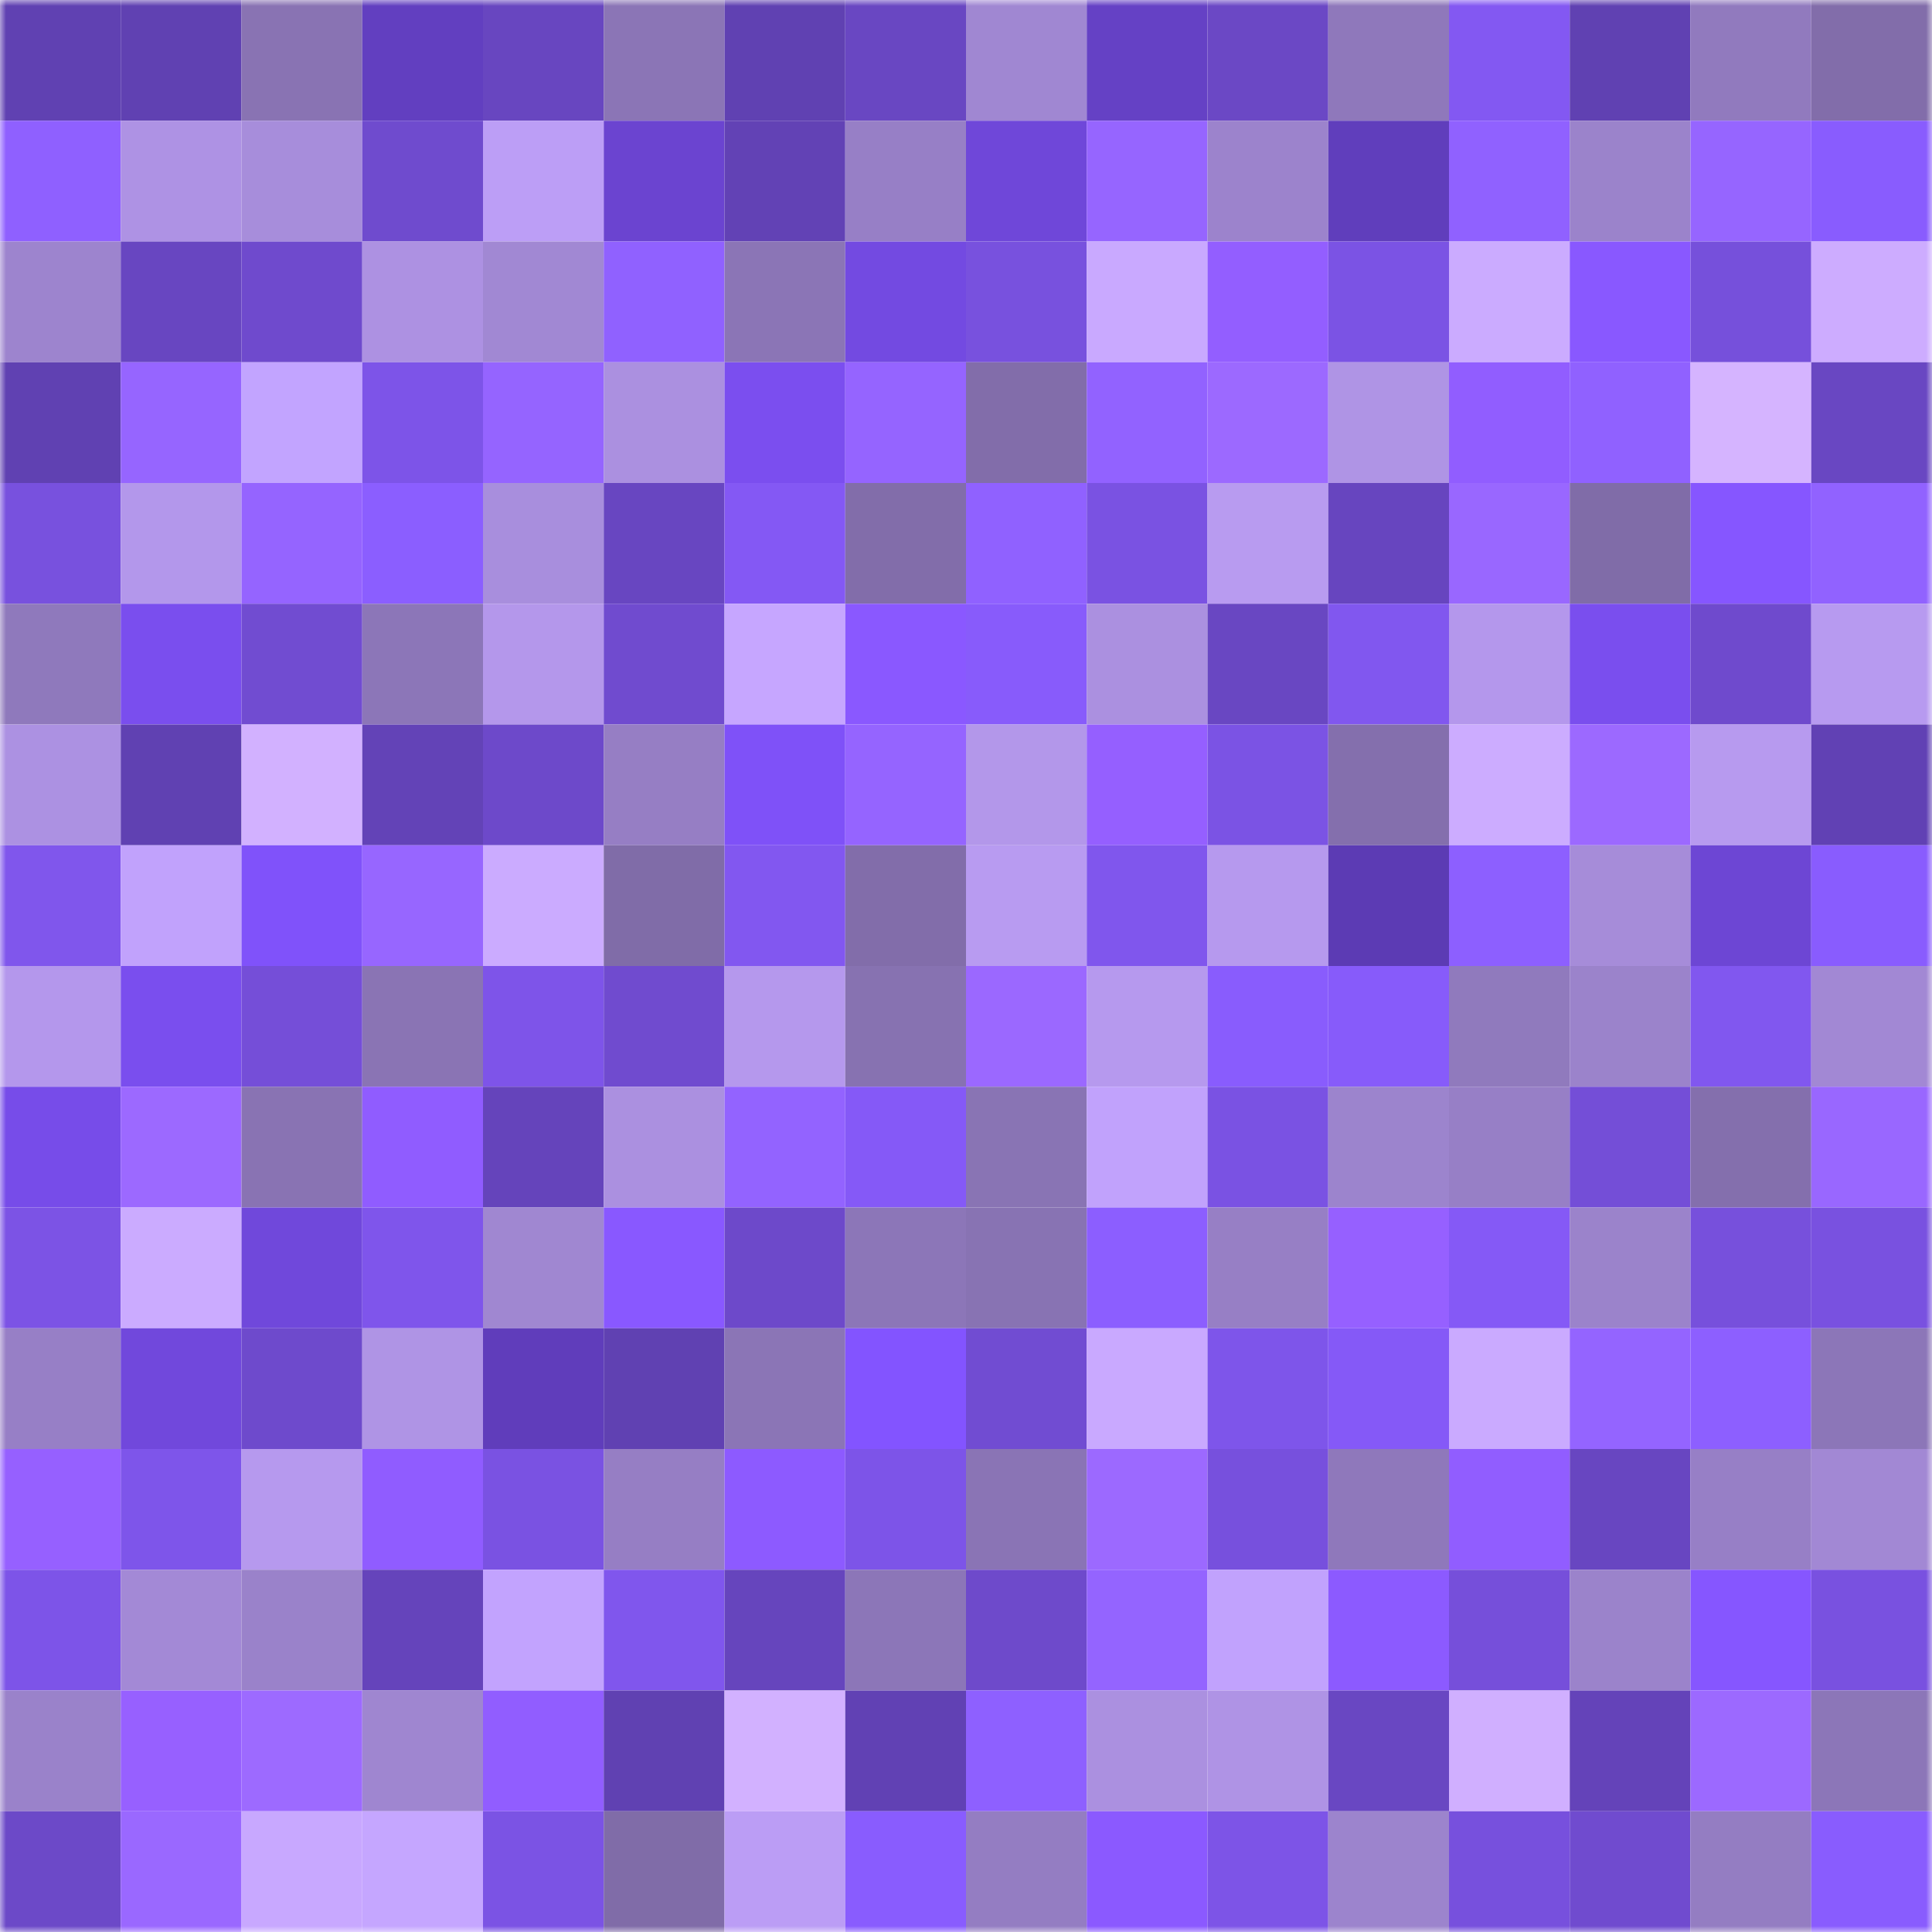 <svg viewBox="0 0 160 160" fill="none" role="img" xmlns="http://www.w3.org/2000/svg" width="240" height="240" name="linea%2Cjaekae.linea.eth"><mask id="915891242" mask-type="alpha" maskUnits="userSpaceOnUse" x="0" y="0" width="160" height="160"><rect width="160" height="160" fill="#FFFFFF"></rect></mask><g mask="url(#915891242)"><rect x="0" y="0" width="10" height="10" fill="#6041b2"></rect><rect x="10" y="0" width="10" height="10" fill="#6041b2"></rect><rect x="20" y="0" width="10" height="10" fill="#8973b3"></rect><rect x="30" y="0" width="10" height="10" fill="#623fc0"></rect><rect x="40" y="0" width="10" height="10" fill="#6846c0"></rect><rect x="50" y="0" width="10" height="10" fill="#8b75b6"></rect><rect x="60" y="0" width="10" height="10" fill="#6041b2"></rect><rect x="70" y="0" width="10" height="10" fill="#6947c2"></rect><rect x="80" y="0" width="10" height="10" fill="#a087d2"></rect><rect x="90" y="0" width="10" height="10" fill="#6541c5"></rect><rect x="100" y="0" width="10" height="10" fill="#6b48c5"></rect><rect x="110" y="0" width="10" height="10" fill="#8f78bb"></rect><rect x="120" y="0" width="10" height="10" fill="#8358f2"></rect><rect x="130" y="0" width="10" height="10" fill="#6041b2"></rect><rect x="140" y="0" width="10" height="10" fill="#917abe"></rect><rect x="150" y="0" width="10" height="10" fill="#826daa"></rect><rect x="0" y="10" width="10" height="10" fill="#8f60ff"></rect><rect x="10" y="10" width="10" height="10" fill="#ae92e4"></rect><rect x="20" y="10" width="10" height="10" fill="#a78ddb"></rect><rect x="30" y="10" width="10" height="10" fill="#6f4bce"></rect><rect x="40" y="10" width="10" height="10" fill="#bc9ef6"></rect><rect x="50" y="10" width="10" height="10" fill="#6b44d0"></rect><rect x="60" y="10" width="10" height="10" fill="#6242b5"></rect><rect x="70" y="10" width="10" height="10" fill="#977fc6"></rect><rect x="80" y="10" width="10" height="10" fill="#6f47d9"></rect><rect x="90" y="10" width="10" height="10" fill="#9665ff"></rect><rect x="100" y="10" width="10" height="10" fill="#9c83cc"></rect><rect x="110" y="10" width="10" height="10" fill="#603ebc"></rect><rect x="120" y="10" width="10" height="10" fill="#9061ff"></rect><rect x="130" y="10" width="10" height="10" fill="#9b83cb"></rect><rect x="140" y="10" width="10" height="10" fill="#9665ff"></rect><rect x="150" y="10" width="10" height="10" fill="#895cfe"></rect><rect x="0" y="20" width="10" height="10" fill="#9d84ce"></rect><rect x="10" y="20" width="10" height="10" fill="#6846c1"></rect><rect x="20" y="20" width="10" height="10" fill="#6f4acd"></rect><rect x="30" y="20" width="10" height="10" fill="#ad91e2"></rect><rect x="40" y="20" width="10" height="10" fill="#a188d3"></rect><rect x="50" y="20" width="10" height="10" fill="#9061ff"></rect><rect x="60" y="20" width="10" height="10" fill="#8b75b6"></rect><rect x="70" y="20" width="10" height="10" fill="#734ae1"></rect><rect x="80" y="20" width="10" height="10" fill="#7851de"></rect><rect x="90" y="20" width="10" height="10" fill="#c9a9ff"></rect><rect x="100" y="20" width="10" height="10" fill="#935eff"></rect><rect x="110" y="20" width="10" height="10" fill="#7b53e4"></rect><rect x="120" y="20" width="10" height="10" fill="#cbabff"></rect><rect x="130" y="20" width="10" height="10" fill="#8958ff"></rect><rect x="140" y="20" width="10" height="10" fill="#7650db"></rect><rect x="150" y="20" width="10" height="10" fill="#cdacff"></rect><rect x="0" y="30" width="10" height="10" fill="#6041b2"></rect><rect x="10" y="30" width="10" height="10" fill="#9665ff"></rect><rect x="20" y="30" width="10" height="10" fill="#c2a4ff"></rect><rect x="30" y="30" width="10" height="10" fill="#7d54e8"></rect><rect x="40" y="30" width="10" height="10" fill="#9564ff"></rect><rect x="50" y="30" width="10" height="10" fill="#ab90e0"></rect><rect x="60" y="30" width="10" height="10" fill="#7b4eef"></rect><rect x="70" y="30" width="10" height="10" fill="#9564ff"></rect><rect x="80" y="30" width="10" height="10" fill="#826daa"></rect><rect x="90" y="30" width="10" height="10" fill="#9262ff"></rect><rect x="100" y="30" width="10" height="10" fill="#9c69ff"></rect><rect x="110" y="30" width="10" height="10" fill="#af94e5"></rect><rect x="120" y="30" width="10" height="10" fill="#915dff"></rect><rect x="130" y="30" width="10" height="10" fill="#9061ff"></rect><rect x="140" y="30" width="10" height="10" fill="#d5b4ff"></rect><rect x="150" y="30" width="10" height="10" fill="#6947c2"></rect><rect x="0" y="40" width="10" height="10" fill="#7851de"></rect><rect x="10" y="40" width="10" height="10" fill="#b397eb"></rect><rect x="20" y="40" width="10" height="10" fill="#9564ff"></rect><rect x="30" y="40" width="10" height="10" fill="#8b5eff"></rect><rect x="40" y="40" width="10" height="10" fill="#a88edd"></rect><rect x="50" y="40" width="10" height="10" fill="#6846c1"></rect><rect x="60" y="40" width="10" height="10" fill="#8458f4"></rect><rect x="70" y="40" width="10" height="10" fill="#826daa"></rect><rect x="80" y="40" width="10" height="10" fill="#9061ff"></rect><rect x="90" y="40" width="10" height="10" fill="#7a52e2"></rect><rect x="100" y="40" width="10" height="10" fill="#b89bf0"></rect><rect x="110" y="40" width="10" height="10" fill="#6745bf"></rect><rect x="120" y="40" width="10" height="10" fill="#9967ff"></rect><rect x="130" y="40" width="10" height="10" fill="#806ca8"></rect><rect x="140" y="40" width="10" height="10" fill="#8656ff"></rect><rect x="150" y="40" width="10" height="10" fill="#9162ff"></rect><rect x="0" y="50" width="10" height="10" fill="#8f79bc"></rect><rect x="10" y="50" width="10" height="10" fill="#7a4eee"></rect><rect x="20" y="50" width="10" height="10" fill="#714cd1"></rect><rect x="30" y="50" width="10" height="10" fill="#8c76b8"></rect><rect x="40" y="50" width="10" height="10" fill="#b497eb"></rect><rect x="50" y="50" width="10" height="10" fill="#704bcf"></rect><rect x="60" y="50" width="10" height="10" fill="#c6a6ff"></rect><rect x="70" y="50" width="10" height="10" fill="#8a58ff"></rect><rect x="80" y="50" width="10" height="10" fill="#885bfb"></rect><rect x="90" y="50" width="10" height="10" fill="#ab90e0"></rect><rect x="100" y="50" width="10" height="10" fill="#6947c2"></rect><rect x="110" y="50" width="10" height="10" fill="#8157ef"></rect><rect x="120" y="50" width="10" height="10" fill="#b497ec"></rect><rect x="130" y="50" width="10" height="10" fill="#7a4eee"></rect><rect x="140" y="50" width="10" height="10" fill="#6f4acd"></rect><rect x="150" y="50" width="10" height="10" fill="#b79af0"></rect><rect x="0" y="60" width="10" height="10" fill="#ac91e2"></rect><rect x="10" y="60" width="10" height="10" fill="#6041b2"></rect><rect x="20" y="60" width="10" height="10" fill="#d2b1ff"></rect><rect x="30" y="60" width="10" height="10" fill="#6343b7"></rect><rect x="40" y="60" width="10" height="10" fill="#6d49ca"></rect><rect x="50" y="60" width="10" height="10" fill="#967ec4"></rect><rect x="60" y="60" width="10" height="10" fill="#7f51f8"></rect><rect x="70" y="60" width="10" height="10" fill="#9564ff"></rect><rect x="80" y="60" width="10" height="10" fill="#b397ea"></rect><rect x="90" y="60" width="10" height="10" fill="#955fff"></rect><rect x="100" y="60" width="10" height="10" fill="#7b53e4"></rect><rect x="110" y="60" width="10" height="10" fill="#846fad"></rect><rect x="120" y="60" width="10" height="10" fill="#ccacff"></rect><rect x="130" y="60" width="10" height="10" fill="#9c69ff"></rect><rect x="140" y="60" width="10" height="10" fill="#b79aef"></rect><rect x="150" y="60" width="10" height="10" fill="#6141b4"></rect><rect x="0" y="70" width="10" height="10" fill="#8056ec"></rect><rect x="10" y="70" width="10" height="10" fill="#c1a2fc"></rect><rect x="20" y="70" width="10" height="10" fill="#8052fa"></rect><rect x="30" y="70" width="10" height="10" fill="#9766ff"></rect><rect x="40" y="70" width="10" height="10" fill="#cbabff"></rect><rect x="50" y="70" width="10" height="10" fill="#806ca8"></rect><rect x="60" y="70" width="10" height="10" fill="#8257f0"></rect><rect x="70" y="70" width="10" height="10" fill="#826daa"></rect><rect x="80" y="70" width="10" height="10" fill="#b89bf1"></rect><rect x="90" y="70" width="10" height="10" fill="#8056ed"></rect><rect x="100" y="70" width="10" height="10" fill="#b699ee"></rect><rect x="110" y="70" width="10" height="10" fill="#5c3bb4"></rect><rect x="120" y="70" width="10" height="10" fill="#8d5fff"></rect><rect x="130" y="70" width="10" height="10" fill="#a68cd9"></rect><rect x="140" y="70" width="10" height="10" fill="#6d46d4"></rect><rect x="150" y="70" width="10" height="10" fill="#895cfe"></rect><rect x="0" y="80" width="10" height="10" fill="#b497ec"></rect><rect x="10" y="80" width="10" height="10" fill="#7a4eee"></rect><rect x="20" y="80" width="10" height="10" fill="#754ed8"></rect><rect x="30" y="80" width="10" height="10" fill="#8a74b4"></rect><rect x="40" y="80" width="10" height="10" fill="#7e54e9"></rect><rect x="50" y="80" width="10" height="10" fill="#704bcf"></rect><rect x="60" y="80" width="10" height="10" fill="#b598ed"></rect><rect x="70" y="80" width="10" height="10" fill="#8772b1"></rect><rect x="80" y="80" width="10" height="10" fill="#9b68ff"></rect><rect x="90" y="80" width="10" height="10" fill="#b699ee"></rect><rect x="100" y="80" width="10" height="10" fill="#895cfd"></rect><rect x="110" y="80" width="10" height="10" fill="#875bfa"></rect><rect x="120" y="80" width="10" height="10" fill="#907abd"></rect><rect x="130" y="80" width="10" height="10" fill="#9b83cb"></rect><rect x="140" y="80" width="10" height="10" fill="#8157ef"></rect><rect x="150" y="80" width="10" height="10" fill="#a288d4"></rect><rect x="0" y="90" width="10" height="10" fill="#774ce9"></rect><rect x="10" y="90" width="10" height="10" fill="#9c69ff"></rect><rect x="20" y="90" width="10" height="10" fill="#8973b3"></rect><rect x="30" y="90" width="10" height="10" fill="#905cff"></rect><rect x="40" y="90" width="10" height="10" fill="#6544bb"></rect><rect x="50" y="90" width="10" height="10" fill="#ab90e0"></rect><rect x="60" y="90" width="10" height="10" fill="#9363ff"></rect><rect x="70" y="90" width="10" height="10" fill="#8559f7"></rect><rect x="80" y="90" width="10" height="10" fill="#8974b4"></rect><rect x="90" y="90" width="10" height="10" fill="#c1a2fc"></rect><rect x="100" y="90" width="10" height="10" fill="#7a52e3"></rect><rect x="110" y="90" width="10" height="10" fill="#9c84cd"></rect><rect x="120" y="90" width="10" height="10" fill="#977fc6"></rect><rect x="130" y="90" width="10" height="10" fill="#744ed7"></rect><rect x="140" y="90" width="10" height="10" fill="#846fad"></rect><rect x="150" y="90" width="10" height="10" fill="#9967ff"></rect><rect x="0" y="100" width="10" height="10" fill="#7c53e5"></rect><rect x="10" y="100" width="10" height="10" fill="#cbabff"></rect><rect x="20" y="100" width="10" height="10" fill="#7048db"></rect><rect x="30" y="100" width="10" height="10" fill="#7f55eb"></rect><rect x="40" y="100" width="10" height="10" fill="#a087d1"></rect><rect x="50" y="100" width="10" height="10" fill="#8958ff"></rect><rect x="60" y="100" width="10" height="10" fill="#6d49ca"></rect><rect x="70" y="100" width="10" height="10" fill="#8c76b8"></rect><rect x="80" y="100" width="10" height="10" fill="#8873b3"></rect><rect x="90" y="100" width="10" height="10" fill="#8c5eff"></rect><rect x="100" y="100" width="10" height="10" fill="#977fc5"></rect><rect x="110" y="100" width="10" height="10" fill="#9660ff"></rect><rect x="120" y="100" width="10" height="10" fill="#8559f6"></rect><rect x="130" y="100" width="10" height="10" fill="#9b83cb"></rect><rect x="140" y="100" width="10" height="10" fill="#7750dc"></rect><rect x="150" y="100" width="10" height="10" fill="#7951e0"></rect><rect x="0" y="110" width="10" height="10" fill="#977fc6"></rect><rect x="10" y="110" width="10" height="10" fill="#7148dc"></rect><rect x="20" y="110" width="10" height="10" fill="#6e4acc"></rect><rect x="30" y="110" width="10" height="10" fill="#af94e5"></rect><rect x="40" y="110" width="10" height="10" fill="#603dbb"></rect><rect x="50" y="110" width="10" height="10" fill="#6041b2"></rect><rect x="60" y="110" width="10" height="10" fill="#8b75b6"></rect><rect x="70" y="110" width="10" height="10" fill="#8354ff"></rect><rect x="80" y="110" width="10" height="10" fill="#714cd2"></rect><rect x="90" y="110" width="10" height="10" fill="#c9a9ff"></rect><rect x="100" y="110" width="10" height="10" fill="#7e55ea"></rect><rect x="110" y="110" width="10" height="10" fill="#8559f7"></rect><rect x="120" y="110" width="10" height="10" fill="#caaaff"></rect><rect x="130" y="110" width="10" height="10" fill="#9464ff"></rect><rect x="140" y="110" width="10" height="10" fill="#8d5fff"></rect><rect x="150" y="110" width="10" height="10" fill="#8c76b8"></rect><rect x="0" y="120" width="10" height="10" fill="#9660ff"></rect><rect x="10" y="120" width="10" height="10" fill="#7e55ea"></rect><rect x="20" y="120" width="10" height="10" fill="#b699ee"></rect><rect x="30" y="120" width="10" height="10" fill="#905cff"></rect><rect x="40" y="120" width="10" height="10" fill="#7a52e2"></rect><rect x="50" y="120" width="10" height="10" fill="#967ec4"></rect><rect x="60" y="120" width="10" height="10" fill="#8d5aff"></rect><rect x="70" y="120" width="10" height="10" fill="#7d54e8"></rect><rect x="80" y="120" width="10" height="10" fill="#8a74b5"></rect><rect x="90" y="120" width="10" height="10" fill="#9c69ff"></rect><rect x="100" y="120" width="10" height="10" fill="#7750dd"></rect><rect x="110" y="120" width="10" height="10" fill="#8f78bb"></rect><rect x="120" y="120" width="10" height="10" fill="#915dff"></rect><rect x="130" y="120" width="10" height="10" fill="#6846c1"></rect><rect x="140" y="120" width="10" height="10" fill="#977fc6"></rect><rect x="150" y="120" width="10" height="10" fill="#a288d4"></rect><rect x="0" y="130" width="10" height="10" fill="#7d54e8"></rect><rect x="10" y="130" width="10" height="10" fill="#a389d6"></rect><rect x="20" y="130" width="10" height="10" fill="#9a82ca"></rect><rect x="30" y="130" width="10" height="10" fill="#6544bb"></rect><rect x="40" y="130" width="10" height="10" fill="#c2a3fe"></rect><rect x="50" y="130" width="10" height="10" fill="#8056ed"></rect><rect x="60" y="130" width="10" height="10" fill="#6645bd"></rect><rect x="70" y="130" width="10" height="10" fill="#8c76b8"></rect><rect x="80" y="130" width="10" height="10" fill="#6e4acb"></rect><rect x="90" y="130" width="10" height="10" fill="#9464ff"></rect><rect x="100" y="130" width="10" height="10" fill="#c1a2fd"></rect><rect x="110" y="130" width="10" height="10" fill="#8c5aff"></rect><rect x="120" y="130" width="10" height="10" fill="#764fda"></rect><rect x="130" y="130" width="10" height="10" fill="#9b83cb"></rect><rect x="140" y="130" width="10" height="10" fill="#8656ff"></rect><rect x="150" y="130" width="10" height="10" fill="#7951e0"></rect><rect x="0" y="140" width="10" height="10" fill="#9a82ca"></rect><rect x="10" y="140" width="10" height="10" fill="#9760ff"></rect><rect x="20" y="140" width="10" height="10" fill="#9d6aff"></rect><rect x="30" y="140" width="10" height="10" fill="#9f86d0"></rect><rect x="40" y="140" width="10" height="10" fill="#915dff"></rect><rect x="50" y="140" width="10" height="10" fill="#6041b2"></rect><rect x="60" y="140" width="10" height="10" fill="#d2b1ff"></rect><rect x="70" y="140" width="10" height="10" fill="#6141b4"></rect><rect x="80" y="140" width="10" height="10" fill="#8e60ff"></rect><rect x="90" y="140" width="10" height="10" fill="#ab90e0"></rect><rect x="100" y="140" width="10" height="10" fill="#af93e5"></rect><rect x="110" y="140" width="10" height="10" fill="#6947c2"></rect><rect x="120" y="140" width="10" height="10" fill="#d0afff"></rect><rect x="130" y="140" width="10" height="10" fill="#6443b9"></rect><rect x="140" y="140" width="10" height="10" fill="#9c69ff"></rect><rect x="150" y="140" width="10" height="10" fill="#8c76b8"></rect><rect x="0" y="150" width="10" height="10" fill="#6c49c8"></rect><rect x="10" y="150" width="10" height="10" fill="#9a68ff"></rect><rect x="20" y="150" width="10" height="10" fill="#c8a8ff"></rect><rect x="30" y="150" width="10" height="10" fill="#c5a6ff"></rect><rect x="40" y="150" width="10" height="10" fill="#7b53e4"></rect><rect x="50" y="150" width="10" height="10" fill="#806ca8"></rect><rect x="60" y="150" width="10" height="10" fill="#bb9df5"></rect><rect x="70" y="150" width="10" height="10" fill="#895cfe"></rect><rect x="80" y="150" width="10" height="10" fill="#947dc2"></rect><rect x="90" y="150" width="10" height="10" fill="#8b59ff"></rect><rect x="100" y="150" width="10" height="10" fill="#7d54e7"></rect><rect x="110" y="150" width="10" height="10" fill="#9c84cd"></rect><rect x="120" y="150" width="10" height="10" fill="#7750dd"></rect><rect x="130" y="150" width="10" height="10" fill="#704bcf"></rect><rect x="140" y="150" width="10" height="10" fill="#947dc2"></rect><rect x="150" y="150" width="10" height="10" fill="#895cfe"></rect></g></svg>